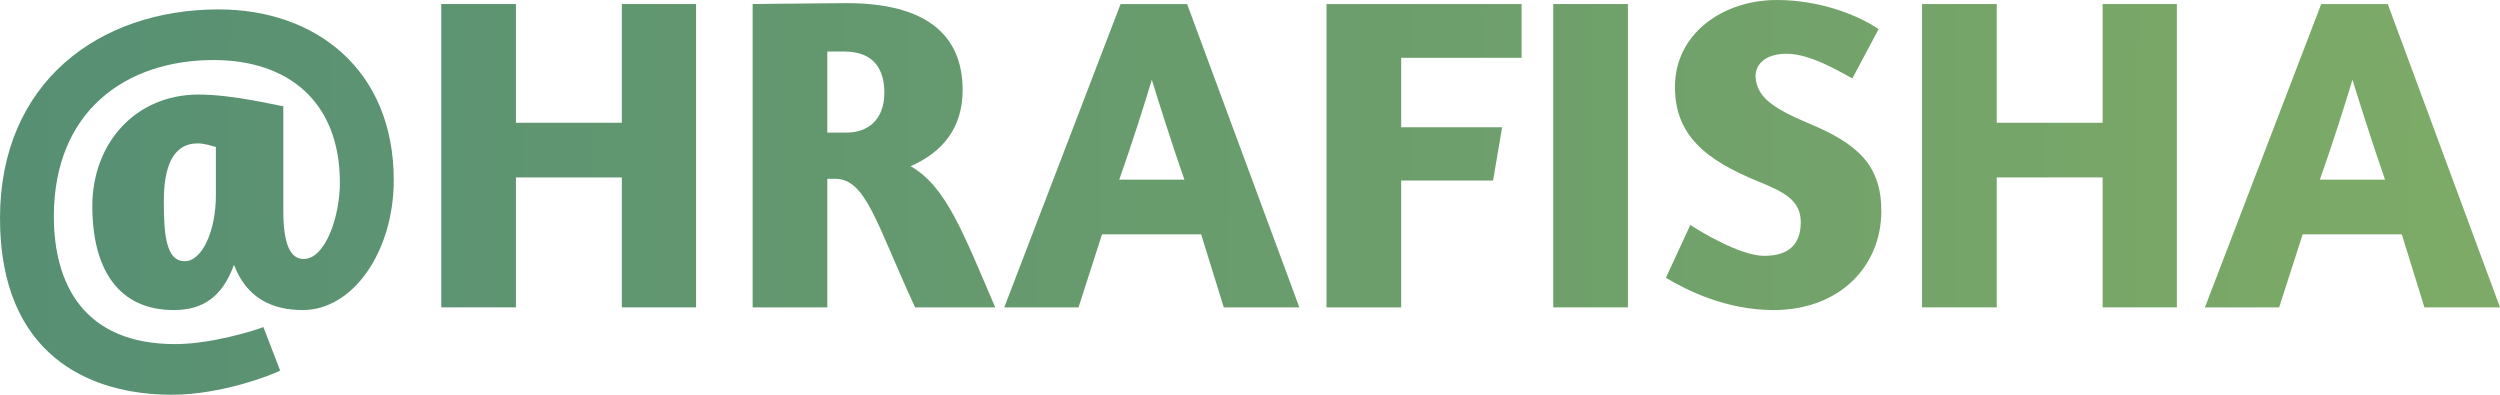 <?xml version="1.0" encoding="UTF-8"?> <svg xmlns="http://www.w3.org/2000/svg" width="190" height="30" viewBox="0 0 190 30" fill="none"> <g clip-path="url(#clip0_511_602)"> <path d="M21.532 15.971C21.532 18.559 22.048 19.682 23.08 19.682C24.731 19.682 25.831 16.448 25.831 13.893C25.831 7.696 21.876 4.563 16.235 4.563C9.562 4.563 4.093 8.445 4.093 16.448C4.093 21.623 6.398 26.152 13.311 26.152C16.029 26.152 19.331 25.131 20.018 24.858L21.291 28.161C20.672 28.502 16.785 30 13.07 30C6.673 30 0 26.901 0 16.584C0 6.266 7.533 0.715 16.613 0.715C24.008 0.715 29.925 5.312 29.925 13.689C29.925 19.07 26.863 23.564 23.011 23.564C20.706 23.564 18.746 22.679 17.783 20.125C16.923 22.475 15.513 23.564 13.208 23.564C8.977 23.564 7.017 20.432 7.017 15.664C7.017 10.897 10.284 7.185 15.1 7.185C17.783 7.185 21.291 8.071 21.532 8.071V15.971ZM16.407 14.847V11.169C16.132 11.101 15.547 10.897 15.031 10.897C13.105 10.897 12.451 12.736 12.451 15.29C12.451 17.707 12.589 19.853 14.034 19.853C15.375 19.853 16.407 17.537 16.407 14.847Z" fill="url(#paint0_linear_511_602)"></path> <path d="M47.26 13.485H39.212V23.36H33.536V0.307H39.212V9.33H47.26V0.307H52.901V23.36H47.26V13.485Z" fill="url(#paint1_linear_511_602)"></path> <path d="M57.201 0.306C57.992 0.306 62.842 0.238 64.355 0.238C70.202 0.238 73.16 2.52 73.16 6.844C73.16 9.739 71.613 11.578 69.205 12.633C71.922 14.166 73.229 17.775 75.637 23.36H69.549C66.591 16.992 65.834 13.587 63.461 13.587H62.876V23.36H57.201V0.306ZM62.876 10.079H64.321C65.937 10.079 67.21 9.126 67.21 7.049C67.21 5.346 66.488 3.916 64.149 3.916H62.876V10.079Z" fill="url(#paint2_linear_511_602)"></path> <path d="M85.165 0.307H90.221L98.751 23.36H93.007L91.287 17.809H83.754L81.966 23.36H76.325L85.165 0.307ZM90.015 13.655C89.086 10.999 88.054 7.73 87.538 6.061C87.022 7.798 85.99 11.033 85.062 13.655H90.015Z" fill="url(#paint3_linear_511_602)"></path> <path d="M100.815 0.307H115.64V4.393H106.49V9.671H114.161L113.473 13.723H106.49V23.36H100.815V0.307Z" fill="url(#paint4_linear_511_602)"></path> <path d="M118.047 0.307H123.723V23.36H118.047V0.307Z" fill="url(#paint5_linear_511_602)"></path> <path d="M142.774 2.213L140.779 5.959C139.713 5.38 137.546 4.086 135.792 4.086C134.21 4.086 133.419 4.835 133.419 5.823C133.522 7.321 134.588 8.173 137.512 9.398C141.192 10.931 142.981 12.565 142.981 16.039C142.981 20.227 139.816 23.564 134.794 23.564C131.217 23.564 128.259 22.1 126.608 21.112L128.466 17.094C129.119 17.537 132.249 19.444 134.072 19.444C135.998 19.444 136.858 18.524 136.858 16.89C136.858 15.255 135.654 14.608 133.625 13.791C129.635 12.157 127.296 10.284 127.296 6.606C127.296 2.554 130.942 0 135.035 0C138.337 0 141.226 1.158 142.774 2.213Z" fill="url(#paint6_linear_511_602)"></path> <path d="M159.8 13.485H151.752V23.36H146.076V0.307H151.752V9.33H159.8V0.307H165.441V23.36H159.8V13.485Z" fill="url(#paint7_linear_511_602)"></path> <path d="M176.414 0.307H181.47L190 23.36H184.256L182.536 17.809H175.003L173.215 23.36H167.574L176.414 0.307ZM181.263 13.655C180.335 10.999 179.303 7.73 178.787 6.061C178.271 7.798 177.239 11.033 176.31 13.655H181.263Z" fill="url(#paint8_linear_511_602)"></path> </g> <defs> <linearGradient id="paint0_linear_511_602" x1="-6.703" y1="15.248" x2="193.44" y2="16.267" gradientUnits="userSpaceOnUse"> <stop stop-color="#558E74"></stop> <stop offset="1" stop-color="#7EAB66"></stop> </linearGradient> <linearGradient id="paint1_linear_511_602" x1="-6.684" y1="11.585" x2="193.459" y2="12.601" gradientUnits="userSpaceOnUse"> <stop stop-color="#558E74"></stop> <stop offset="1" stop-color="#7EAB66"></stop> </linearGradient> <linearGradient id="paint2_linear_511_602" x1="-6.684" y1="11.464" x2="193.459" y2="12.479" gradientUnits="userSpaceOnUse"> <stop stop-color="#558E74"></stop> <stop offset="1" stop-color="#7EAB66"></stop> </linearGradient> <linearGradient id="paint3_linear_511_602" x1="-6.68" y1="11.385" x2="193.459" y2="12.4" gradientUnits="userSpaceOnUse"> <stop stop-color="#558E74"></stop> <stop offset="1" stop-color="#7EAB66"></stop> </linearGradient> <linearGradient id="paint4_linear_511_602" x1="-6.68" y1="11.26" x2="193.459" y2="12.275" gradientUnits="userSpaceOnUse"> <stop stop-color="#558E74"></stop> <stop offset="1" stop-color="#7EAB66"></stop> </linearGradient> <linearGradient id="paint5_linear_511_602" x1="-6.68" y1="11.2" x2="193.459" y2="12.215" gradientUnits="userSpaceOnUse"> <stop stop-color="#558E74"></stop> <stop offset="1" stop-color="#7EAB66"></stop> </linearGradient> <linearGradient id="paint6_linear_511_602" x1="-6.68" y1="11.078" x2="193.459" y2="12.094" gradientUnits="userSpaceOnUse"> <stop stop-color="#558E74"></stop> <stop offset="1" stop-color="#7EAB66"></stop> </linearGradient> <linearGradient id="paint7_linear_511_602" x1="-6.681" y1="11.025" x2="193.459" y2="12.041" gradientUnits="userSpaceOnUse"> <stop stop-color="#558E74"></stop> <stop offset="1" stop-color="#7EAB66"></stop> </linearGradient> <linearGradient id="paint8_linear_511_602" x1="-6.681" y1="10.931" x2="193.462" y2="11.946" gradientUnits="userSpaceOnUse"> <stop stop-color="#558E74"></stop> <stop offset="1" stop-color="#7EAB66"></stop> </linearGradient> <clipPath id="clip0_511_602"> <rect width="190" height="30" fill="white"></rect> </clipPath> </defs> </svg> 